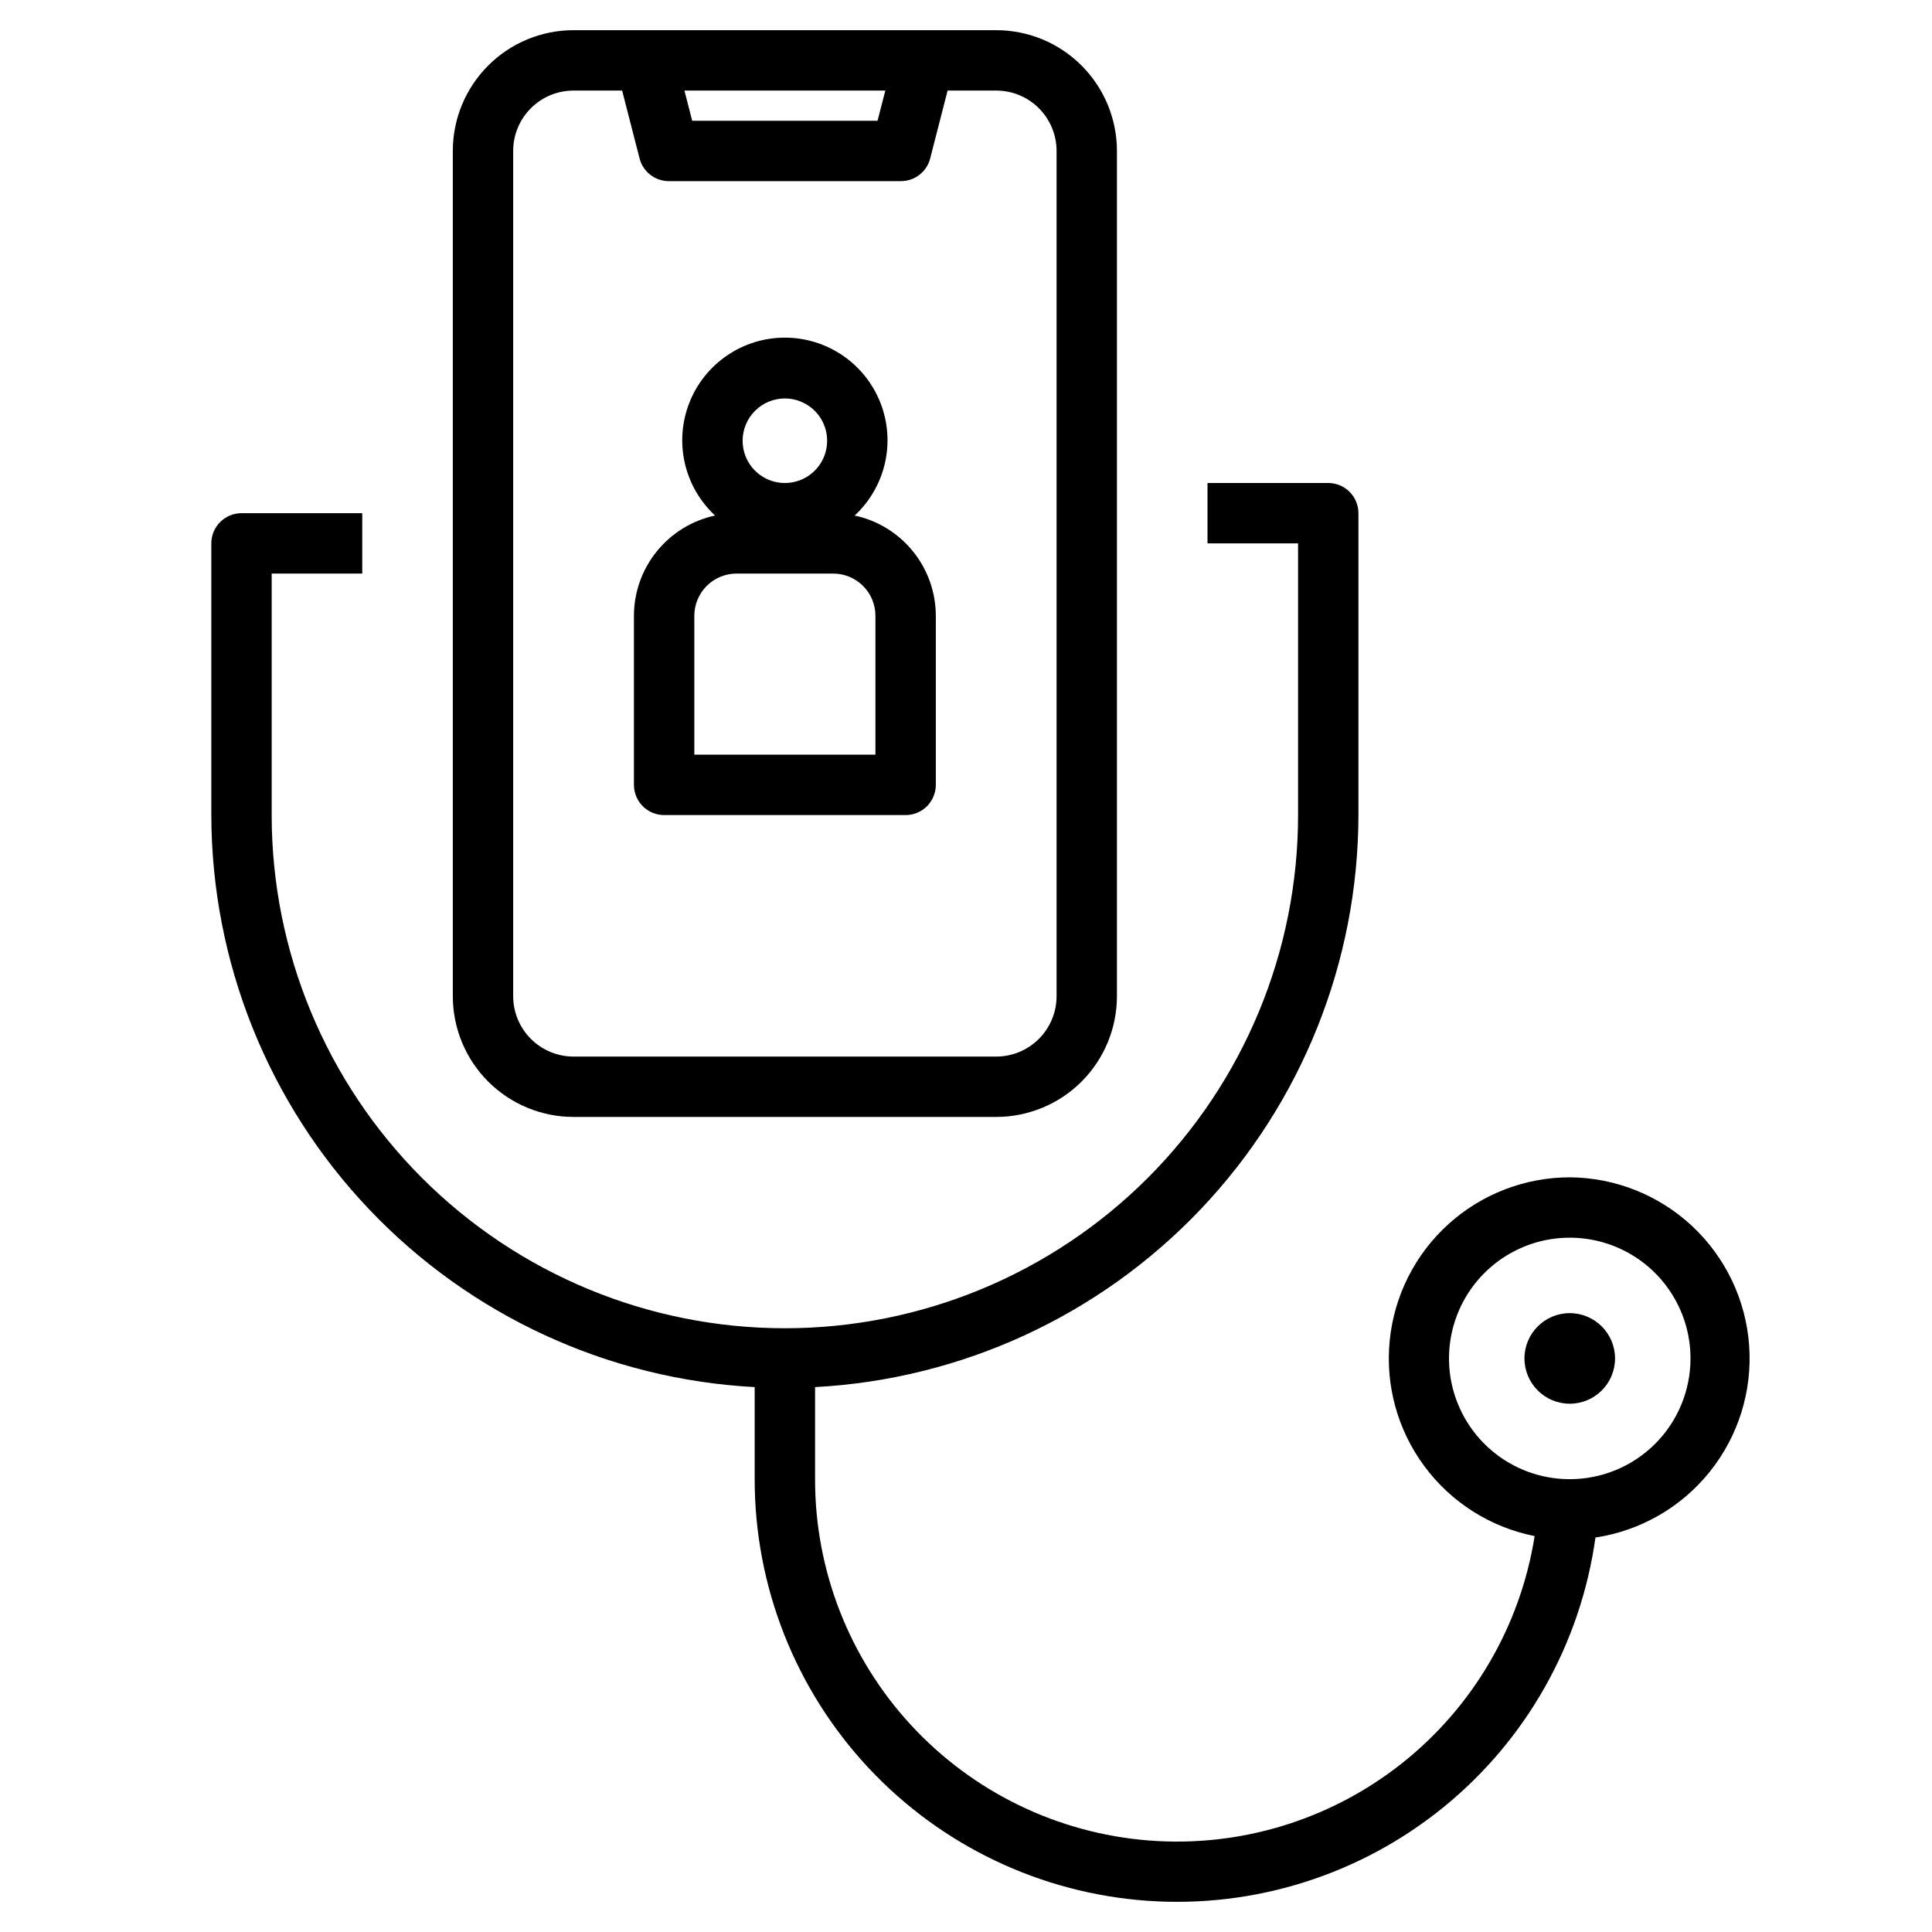 <svg width="50" height="50" viewBox="0 0 50 50" fill="none" xmlns="http://www.w3.org/2000/svg">
<path d="M25.781 0.781H14.844C14.015 0.781 13.22 1.11 12.634 1.697C12.048 2.283 11.719 3.077 11.719 3.906V25.781C11.719 26.61 12.048 27.405 12.634 27.991C13.22 28.577 14.015 28.906 14.844 28.906H25.781C26.61 28.906 27.405 28.577 27.991 27.991C28.577 27.405 28.906 26.61 28.906 25.781V3.906C28.906 3.077 28.577 2.283 27.991 1.697C27.405 1.11 26.61 0.781 25.781 0.781ZM22.912 2.344L22.711 3.125H17.914L17.713 2.344H22.912ZM27.344 25.781C27.344 26.196 27.179 26.593 26.886 26.886C26.593 27.179 26.196 27.344 25.781 27.344H14.844C14.429 27.344 14.032 27.179 13.739 26.886C13.446 26.593 13.281 26.196 13.281 25.781V3.906C13.281 3.492 13.446 3.094 13.739 2.801C14.032 2.508 14.429 2.344 14.844 2.344H16.101L16.552 4.1C16.595 4.268 16.692 4.417 16.829 4.523C16.966 4.63 17.134 4.687 17.308 4.688H23.317C23.491 4.687 23.659 4.63 23.796 4.523C23.933 4.417 24.03 4.268 24.073 4.1L24.524 2.344H25.781C26.196 2.344 26.593 2.508 26.886 2.801C27.179 3.094 27.344 3.492 27.344 3.906V25.781Z" fill="black"/>
<path d="M22.119 13.342C22.51 12.979 22.783 12.507 22.902 11.986C23.021 11.466 22.98 10.921 22.785 10.424C22.59 9.927 22.25 9.501 21.809 9.2C21.368 8.899 20.846 8.738 20.312 8.738C19.779 8.738 19.257 8.899 18.816 9.2C18.375 9.501 18.035 9.927 17.84 10.424C17.645 10.921 17.604 11.466 17.723 11.986C17.842 12.507 18.115 12.979 18.506 13.342C17.912 13.469 17.38 13.796 16.998 14.269C16.615 14.741 16.407 15.33 16.406 15.937V20.312C16.406 20.52 16.489 20.718 16.635 20.865C16.782 21.011 16.98 21.094 17.188 21.094H23.438C23.645 21.094 23.843 21.011 23.99 20.865C24.136 20.718 24.219 20.52 24.219 20.312V15.937C24.218 15.33 24.01 14.741 23.627 14.269C23.245 13.796 22.713 13.469 22.119 13.342ZM20.312 10.312C20.529 10.312 20.74 10.377 20.92 10.497C21.1 10.617 21.24 10.788 21.323 10.988C21.406 11.188 21.427 11.407 21.385 11.62C21.343 11.832 21.239 12.027 21.086 12.18C20.933 12.333 20.738 12.437 20.526 12.479C20.314 12.521 20.094 12.499 19.894 12.417C19.694 12.334 19.523 12.194 19.403 12.014C19.283 11.834 19.219 11.623 19.219 11.406C19.219 11.116 19.334 10.838 19.539 10.633C19.744 10.428 20.022 10.312 20.312 10.312ZM22.656 19.531H17.969V15.937C17.969 15.647 18.084 15.369 18.289 15.164C18.494 14.959 18.772 14.844 19.062 14.844H21.562C21.706 14.844 21.848 14.872 21.981 14.927C22.114 14.982 22.234 15.062 22.336 15.164C22.438 15.266 22.518 15.386 22.573 15.519C22.628 15.652 22.656 15.794 22.656 15.937V19.531Z" fill="black"/>
<path d="M40.625 30.469C39.462 30.47 38.34 30.904 37.479 31.686C36.618 32.468 36.078 33.542 35.965 34.7C35.851 35.858 36.172 37.016 36.866 37.95C37.559 38.884 38.575 39.527 39.716 39.754C39.348 42.084 38.115 44.189 36.263 45.649C34.41 47.109 32.075 47.817 29.724 47.631C27.373 47.445 25.178 46.379 23.578 44.646C21.978 42.913 21.091 40.64 21.094 38.281V35.898C24.886 35.696 28.457 34.05 31.073 31.296C33.689 28.543 35.15 24.892 35.156 21.094V13.281C35.156 13.074 35.074 12.875 34.927 12.729C34.781 12.582 34.582 12.5 34.375 12.5H31.25V14.062H33.594V21.094C33.594 24.616 32.194 27.994 29.704 30.485C27.213 32.976 23.835 34.375 20.312 34.375C16.79 34.375 13.412 32.976 10.921 30.485C8.431 27.994 7.031 24.616 7.031 21.094V14.844H9.375V13.281H6.25C6.043 13.281 5.844 13.364 5.698 13.51C5.551 13.657 5.469 13.855 5.469 14.062V21.094C5.475 24.892 6.936 28.543 9.552 31.296C12.168 34.05 15.739 35.696 19.531 35.898V38.281C19.53 41.05 20.579 43.717 22.468 45.743C24.356 47.768 26.943 49.001 29.706 49.193C32.468 49.385 35.201 48.521 37.351 46.776C39.501 45.031 40.909 42.534 41.29 39.791C42.456 39.616 43.514 39.007 44.251 38.086C44.989 37.165 45.352 35.999 45.268 34.823C45.184 33.646 44.659 32.544 43.799 31.737C42.938 30.93 41.805 30.477 40.625 30.469ZM40.625 38.281C40.007 38.281 39.403 38.098 38.889 37.755C38.375 37.411 37.974 36.923 37.738 36.352C37.501 35.781 37.44 35.153 37.56 34.547C37.681 33.94 37.978 33.384 38.415 32.947C38.852 32.51 39.409 32.212 40.015 32.091C40.621 31.971 41.25 32.033 41.821 32.269C42.392 32.506 42.88 32.906 43.223 33.42C43.567 33.934 43.75 34.538 43.75 35.156C43.75 35.985 43.421 36.78 42.835 37.366C42.249 37.952 41.454 38.281 40.625 38.281Z" fill="black"/>
<path d="M40.625 36.328C41.272 36.328 41.797 35.803 41.797 35.156C41.797 34.509 41.272 33.984 40.625 33.984C39.978 33.984 39.453 34.509 39.453 35.156C39.453 35.803 39.978 36.328 40.625 36.328Z" fill="black"/>
</svg>
